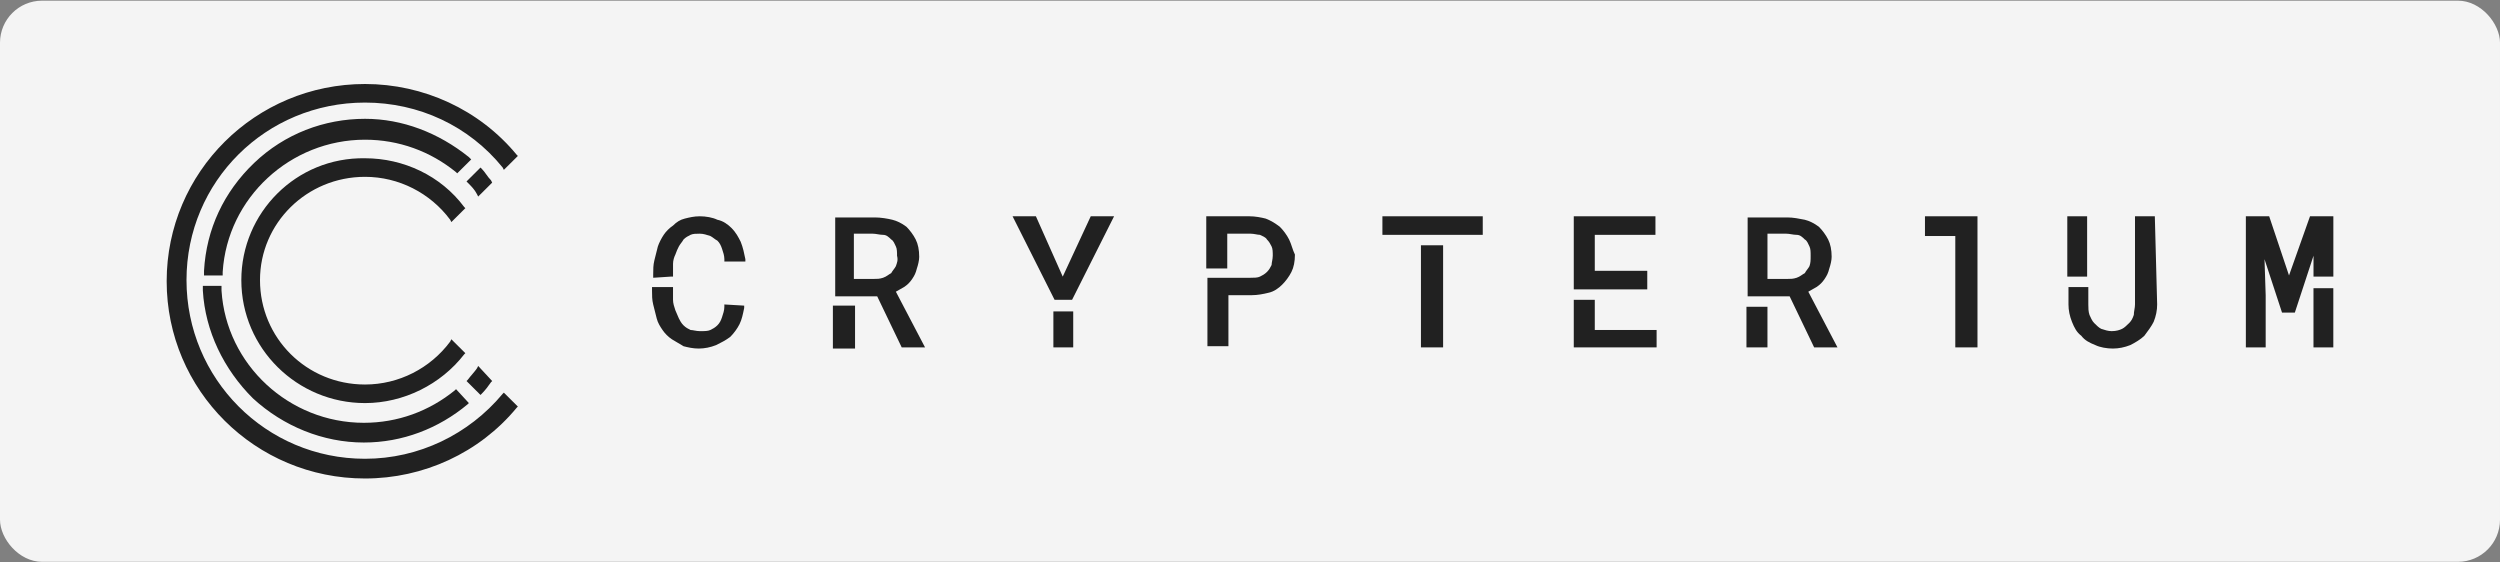 <svg width="240" height="54" viewBox="0 0 240 54" fill="none" xmlns="http://www.w3.org/2000/svg">
<rect x="0" y="0" width="240" height="54" fill="#808080" stroke="none"/>
<rect y="0.064" width="240" height="53.871" rx="4.04" fill="#F4F4F4"/>
<g clip-path="url(#clip0_152_8280)">
<path d="M45.012 15.082C42.1 12.743 38.627 11.406 35.043 11.406C31.123 11.406 27.314 12.854 24.402 15.639C21.49 18.424 19.81 21.988 19.586 25.998V26.443H21.378V26.109C21.826 18.98 27.875 13.411 35.043 13.411C38.291 13.411 41.316 14.525 43.78 16.53L43.892 16.641L45.236 15.305L45.012 15.082Z" fill="#212121"/>
<path d="M43.218 32.792C41.313 35.354 38.289 36.913 35.041 36.913C29.44 36.913 24.96 32.458 24.96 26.889C24.96 21.431 29.44 16.976 35.041 16.976C38.289 16.976 41.313 18.535 43.218 21.097L43.33 21.32L44.674 19.983L44.562 19.872C42.322 16.864 38.737 15.193 35.041 15.193C28.432 15.082 23.168 20.428 23.168 26.889C23.168 33.461 28.544 38.696 35.041 38.696C38.737 38.696 42.322 36.913 44.562 34.017L44.674 33.906L43.33 32.569L43.218 32.792Z" fill="#212121"/>
<path d="M47.137 17.31C46.801 16.976 46.577 16.53 46.241 16.196L46.129 16.084L44.785 17.421L44.897 17.532C45.233 17.867 45.569 18.201 45.793 18.646L45.905 18.869L47.249 17.532L47.137 17.31Z" fill="#212121"/>
<path d="M43.779 37.358L43.666 37.47C41.202 39.475 38.178 40.589 34.93 40.589C27.761 40.589 21.713 35.019 21.265 27.891V27.445H19.473V27.891C19.697 31.789 21.489 35.465 24.289 38.249C27.201 40.923 31.009 42.482 34.93 42.482C38.626 42.482 42.098 41.145 44.899 38.806L45.011 38.695L43.779 37.358Z" fill="#212121"/>
<path d="M45.905 35.131L45.793 35.354C45.569 35.688 45.233 36.022 44.897 36.468L44.785 36.579L46.129 37.916L46.241 37.804C46.577 37.47 46.913 37.025 47.137 36.691L47.249 36.579L45.905 35.131Z" fill="#212121"/>
<path d="M48.258 37.804C45.01 41.703 40.194 44.042 35.041 44.042C25.521 44.042 17.904 36.356 17.904 26.889C17.904 17.421 25.521 9.847 35.041 9.847C40.194 9.847 45.01 12.074 48.258 16.084L48.37 16.307L49.715 14.97L49.603 14.859C46.018 10.515 40.642 8.064 35.041 8.064C24.513 8.064 16 16.53 16 27C16 37.47 24.513 45.935 35.041 45.935C40.642 45.935 46.018 43.485 49.603 39.141L49.715 39.03L48.37 37.693L48.258 37.804Z" fill="#212121"/>
<path d="M64.387 26.555H64.611V26.221C64.611 25.887 64.611 25.664 64.611 25.33C64.611 24.996 64.723 24.662 64.835 24.439C64.947 24.105 65.059 23.882 65.171 23.659C65.283 23.436 65.507 23.213 65.619 22.991C65.843 22.768 66.067 22.657 66.291 22.545C66.515 22.434 66.851 22.434 67.187 22.434C67.523 22.434 67.859 22.545 68.195 22.657C68.419 22.768 68.644 22.991 68.868 23.102C69.091 23.325 69.203 23.547 69.315 23.882C69.427 24.216 69.54 24.55 69.54 24.884V25.107H71.556V24.884C71.444 24.327 71.332 23.77 71.108 23.213C70.884 22.768 70.66 22.322 70.212 21.877C69.876 21.543 69.427 21.209 68.868 21.097C68.419 20.874 67.747 20.763 67.187 20.763C66.627 20.763 66.179 20.874 65.731 20.986C65.283 21.097 64.947 21.32 64.611 21.654C64.275 21.877 63.939 22.211 63.715 22.545C63.491 22.879 63.267 23.325 63.155 23.659C63.043 24.105 62.931 24.55 62.819 24.996C62.707 25.441 62.707 25.887 62.707 26.332V26.666L64.387 26.555Z" fill="#212121"/>
<path d="M69.538 29.228V29.451C69.538 29.785 69.426 30.119 69.314 30.453C69.202 30.788 69.09 31.01 68.866 31.233C68.642 31.456 68.418 31.567 68.194 31.679C67.97 31.79 67.634 31.79 67.186 31.79C66.85 31.79 66.514 31.679 66.29 31.679C66.066 31.567 65.842 31.456 65.618 31.233C65.394 31.01 65.282 30.788 65.17 30.565C65.058 30.342 64.946 30.008 64.834 29.785C64.722 29.451 64.61 29.117 64.61 28.782C64.61 28.448 64.61 28.114 64.61 27.892V27.557H62.594V27.892C62.594 28.337 62.594 28.782 62.706 29.228C62.818 29.674 62.93 30.119 63.042 30.565C63.154 31.01 63.378 31.345 63.602 31.679C63.826 32.013 64.162 32.347 64.498 32.57C64.834 32.792 65.282 33.015 65.618 33.238C66.066 33.349 66.514 33.461 67.074 33.461C67.634 33.461 68.194 33.349 68.754 33.127C69.202 32.904 69.65 32.681 70.098 32.347C70.434 32.013 70.77 31.567 70.994 31.122C71.218 30.676 71.33 30.119 71.442 29.562V29.34L69.538 29.228Z" fill="#212121"/>
<path d="M82.085 29.339H79.957V33.46H82.085V29.339Z" fill="#212121"/>
<path d="M86.004 28.003C86.228 27.891 86.564 27.669 86.788 27.557C87.124 27.334 87.348 27.111 87.572 26.777C87.796 26.443 87.908 26.221 88.02 25.775C88.132 25.441 88.244 24.995 88.244 24.661C88.244 23.993 88.132 23.436 87.908 22.99C87.684 22.545 87.348 22.099 87.012 21.765C86.564 21.431 86.116 21.208 85.668 21.097C85.22 20.985 84.548 20.874 83.988 20.874H80.18V28.448H84.212L86.564 33.349H88.58H88.804L86.004 28.003ZM86.004 25.552C85.892 25.775 85.668 25.998 85.556 26.221C85.332 26.332 85.108 26.555 84.772 26.666C84.436 26.777 84.212 26.777 83.876 26.777H81.972V22.433H83.764C84.1 22.433 84.436 22.545 84.772 22.545C85.108 22.545 85.332 22.768 85.556 22.99C85.78 23.102 85.892 23.436 86.004 23.659C86.116 23.881 86.116 24.216 86.116 24.55C86.228 24.995 86.116 25.218 86.004 25.552Z" fill="#212121"/>
<path d="M102.919 28.783L106.952 20.763H104.712L102.023 26.555L99.447 20.763H97.207L101.239 28.783H102.919Z" fill="#212121"/>
<path d="M101.125 33.349H103.029V29.896H101.125V33.349Z" fill="#212121"/>
<path d="M142.344 20.763H132.711V22.545H142.344V20.763Z" fill="#212121"/>
<path d="M136.41 33.349H138.538V23.547H136.41V33.349Z" fill="#212121"/>
<path d="M169.676 29.45H167.66V33.349H169.676V29.45Z" fill="#212121"/>
<path d="M173.597 28.003C173.822 27.891 174.158 27.669 174.382 27.557C174.718 27.334 174.942 27.111 175.166 26.777C175.389 26.443 175.502 26.221 175.614 25.775C175.726 25.441 175.838 24.995 175.838 24.661C175.838 23.993 175.726 23.436 175.502 22.99C175.278 22.545 174.942 22.099 174.606 21.765C174.158 21.431 173.709 21.208 173.262 21.097C172.702 20.985 172.141 20.874 171.581 20.874H167.773V28.448H171.806L174.158 33.349H176.174H176.398L173.597 28.003ZM173.709 25.552C173.597 25.775 173.373 25.998 173.262 26.221C173.037 26.332 172.813 26.555 172.477 26.666C172.141 26.777 171.917 26.777 171.581 26.777H169.677V22.433H171.47C171.806 22.433 172.141 22.545 172.477 22.545C172.813 22.545 173.037 22.768 173.262 22.99C173.486 23.102 173.597 23.436 173.709 23.659C173.822 23.881 173.822 24.216 173.822 24.55C173.822 24.995 173.822 25.218 173.709 25.552Z" fill="#212121"/>
<path d="M184.797 20.763V22.657H187.709V33.349H189.838V20.763H184.797Z" fill="#212121"/>
<path d="M206.863 20.763H204.96V29.228C204.96 29.562 204.847 29.896 204.847 30.231C204.735 30.565 204.623 30.788 204.4 31.01C204.175 31.233 203.951 31.456 203.727 31.567C203.502 31.679 203.167 31.79 202.719 31.79C202.383 31.79 202.046 31.679 201.711 31.567C201.486 31.456 201.263 31.233 201.039 31.01C200.815 30.788 200.703 30.453 200.59 30.231C200.479 29.896 200.479 29.562 200.479 29.228V27.557H198.574V29.228C198.574 29.785 198.687 30.342 198.91 30.899C199.134 31.456 199.359 31.901 199.807 32.236C200.143 32.681 200.59 32.904 201.15 33.127C201.599 33.349 202.271 33.461 202.831 33.461C203.391 33.461 203.951 33.349 204.511 33.127C204.96 32.904 205.518 32.57 205.856 32.236C206.191 31.79 206.527 31.345 206.751 30.899C206.976 30.342 207.087 29.785 207.087 29.228L206.863 20.763Z" fill="#212121"/>
<path d="M200.364 20.763H198.461V26.555H200.364V20.763Z" fill="#212121"/>
<path d="M221.761 20.763L219.745 26.444L217.841 20.763H215.602V33.349H217.505V28.337L217.393 24.884L219.074 30.008H220.305L222.097 24.55V26.555H224.002V20.763H221.761Z" fill="#212121"/>
<path d="M222.094 28.337V33.349H223.998V27.668H222.094V28.337Z" fill="#212121"/>
<path d="M123.753 22.991C123.529 22.545 123.193 22.099 122.857 21.765C122.409 21.431 122.073 21.209 121.513 20.986C121.065 20.874 120.505 20.763 119.945 20.763H115.801V25.775H117.817V22.434H120.057C120.393 22.434 120.729 22.545 120.953 22.545C121.177 22.657 121.513 22.768 121.625 22.991C121.849 23.213 121.961 23.436 122.073 23.659C122.185 23.882 122.185 24.216 122.185 24.55C122.185 24.884 122.073 25.218 122.073 25.441C121.961 25.664 121.849 25.887 121.625 26.109C121.401 26.332 121.177 26.444 120.953 26.555C120.729 26.666 120.393 26.666 120.057 26.666H115.913V33.238H117.929V28.337H120.169C120.729 28.337 121.289 28.226 121.737 28.114C122.297 28.003 122.745 27.669 123.081 27.335C123.417 27.001 123.753 26.555 123.977 26.109C124.201 25.664 124.313 25.107 124.313 24.439C124.089 23.993 123.977 23.436 123.753 22.991Z" fill="#212121"/>
<path d="M158.138 27.78V25.998H153.099V22.545H158.923V20.763H151.082V27.78H152.874H158.138Z" fill="#212121"/>
<path d="M153.099 31.678V28.782H151.082V33.349H159.034V31.678H153.099Z" fill="#212121"/>
</g>
<defs>
<clipPath id="clip0_152_8280">
<rect width="208" height="37.871" fill="white" transform="translate(16 8.064)"/>
</clipPath>
</defs>
</svg>
